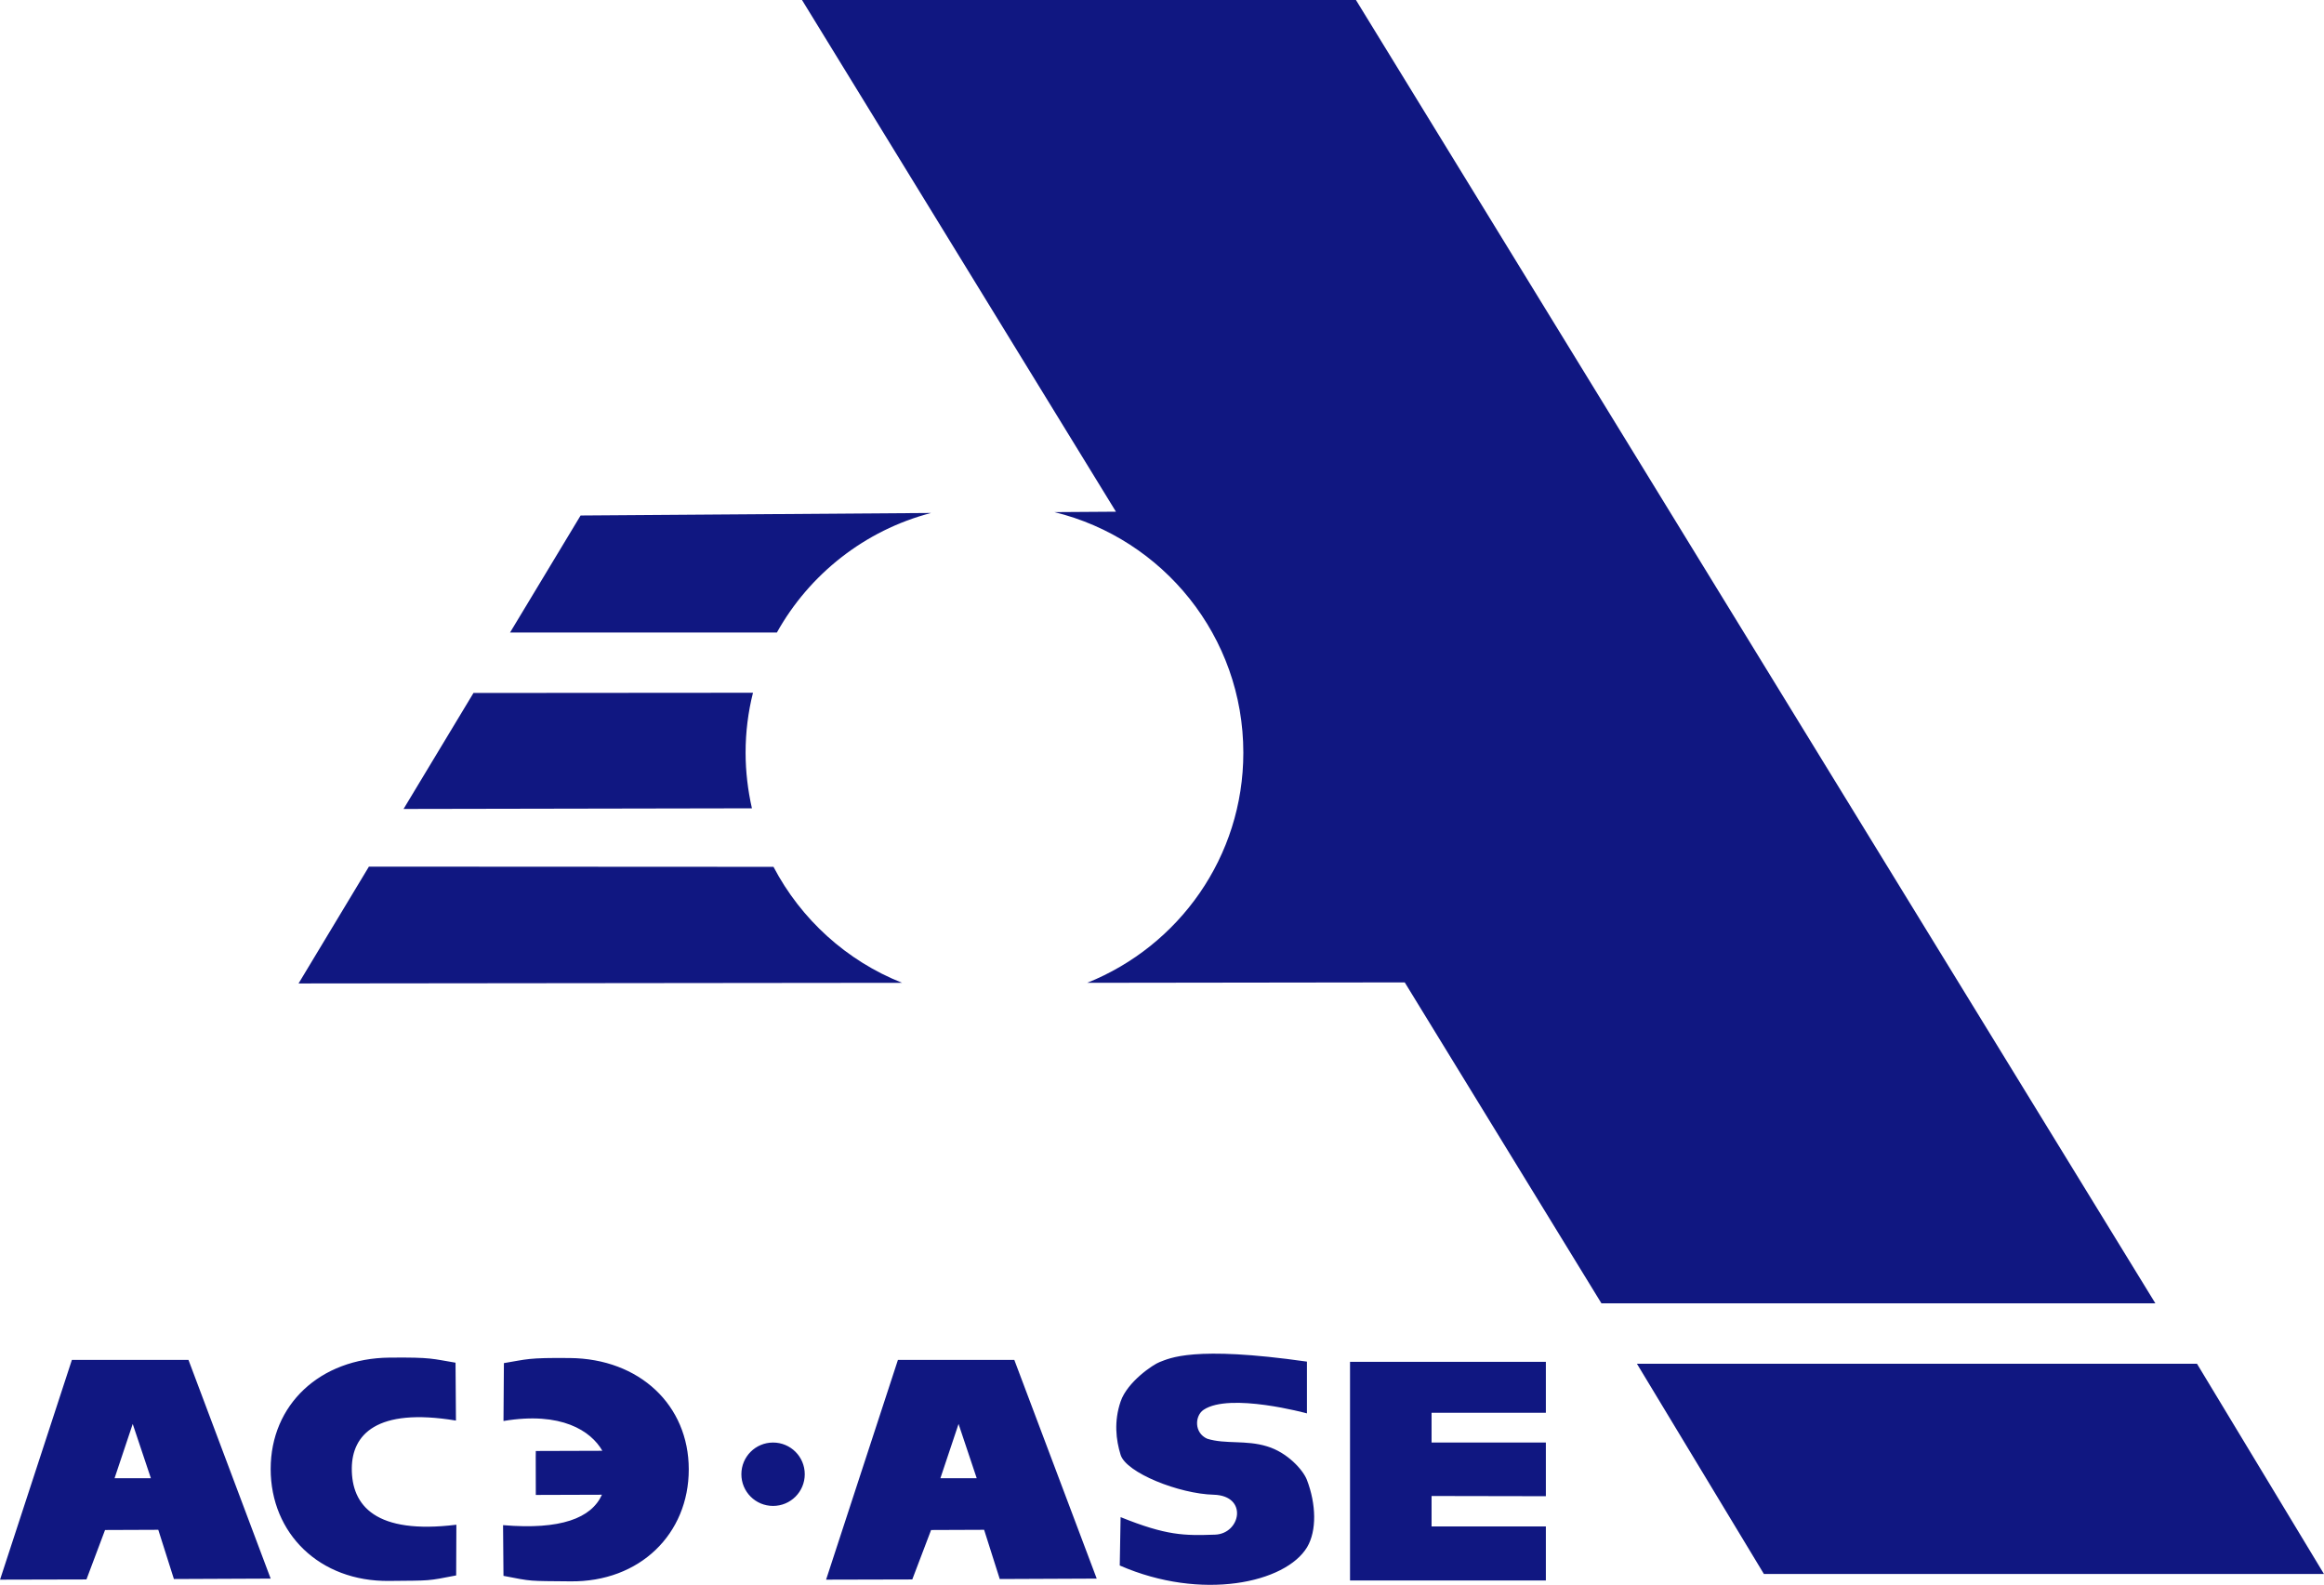 <?xml version="1.0" encoding="UTF-8"?> <!-- Creator: CorelDRAW Home & Student X8 --> <svg xmlns="http://www.w3.org/2000/svg" xmlns:xlink="http://www.w3.org/1999/xlink" xml:space="preserve" width="110mm" height="75.017mm" style="shape-rendering:geometricPrecision; text-rendering:geometricPrecision; image-rendering:optimizeQuality; fill-rule:evenodd; clip-rule:evenodd" viewBox="0 0 11000 7502"> <defs> <style type="text/css"> <![CDATA[ .fil0 {fill:#101781} ]]> </style> </defs> <g id="Слой_x0020_1">  <path class="fil0" d="M3796 0l2622 0 3784 6169 -2622 0 -931 -1519 -1503 2c434,-174 739,-596 739,-1089 0,-551 -380,-1013 -894,-1139l291 -2 -1486 -2422zm474 4652l-2857 3 333 -553 1915 1c130,248 346,445 609,549zm-711 -826l-1649 3 331 -549 1323 -1c-23,91 -35,186 -35,284 0,90 11,179 30,263zm118 -832l-1263 0 334 -554 1659 -12c-314,82 -576,290 -730,566zm4071 3461l2651 0 601 995 -2651 0 -601 -995zm-7408 -18l552 0 389 1035 -458 2 -74 -233 -252 1 -88 234 -409 1 340 -1040zm1504 -11c-330,3 -563,223 -563,527 0,305 231,534 561,530 202,-2 177,1 317,-26 1,-240 0,0 1,-240 -381,47 -497,-89 -495,-269 2,-155 114,-287 493,-224 -2,-274 0,0 -2,-274 -110,-18 -110,-26 -312,-24zm853 2c330,3 563,223 563,527 0,305 -231,534 -561,530 -202,-2 -177,1 -316,-26 -2,-240 0,0 -2,-240 273,23 418,-33 468,-144 -307,1 0,0 -313,1 -1,-230 0,-181 0,-208 305,-1 0,0 315,-1 -54,-94 -194,-187 -468,-141 2,-274 0,0 2,-274 110,-18 110,-26 312,-24zm-2069 312l-86 257 172 0 -86 -257zm3622 -303l551 0 390 1035 -459 2 -74 -233 -251 1 -89 234 -408 1 340 -1040zm287 303l-86 257 172 0 -86 -257zm1853 -294l927 0c0,81 0,161 0,241 -541,0 0,0 -541,0 0,141 0,0 0,141 541,0 0,0 541,0l0 254 -541 -1 0 144 541 0 0 256 -927 0 0 -1035zm-2731 682c83,0 150,-67 150,-150 0,-83 -67,-150 -150,-150 -83,0 -150,67 -150,150 0,83 67,150 150,150zm2527 -683c-540,-77 -651,-15 -697,2 -30,11 -153,93 -185,187 -32,94 -22,181 0,252 26,85 277,185 441,189 164,5 127,185 6,189 -146,5 -229,5 -447,-83 -1,76 -3,153 -4,229 387,169 785,83 887,-87 46,-78 43,-203 -1,-318 -18,-47 -92,-130 -189,-159 -101,-31 -196,-9 -283,-36 -63,-28 -59,-109 -17,-137 124,-83 489,17 489,17 0,-64 0,-163 0,-245z"></path> </g> </svg> 